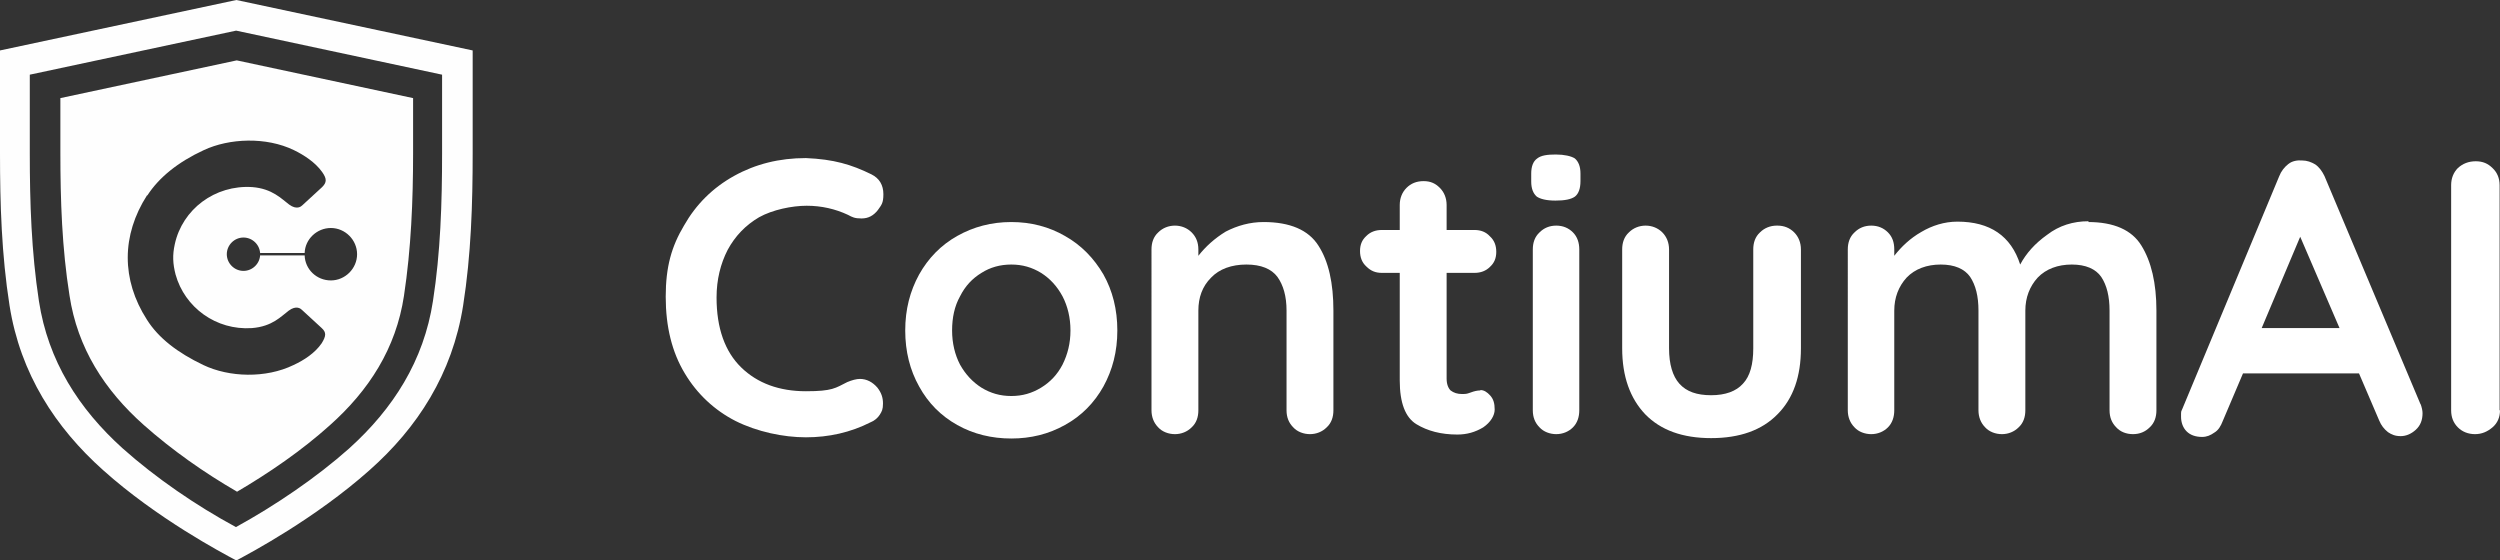 <?xml version="1.0" encoding="UTF-8" standalone="no"?>
<svg
   id="Layer_1"
   data-name="Layer 1"
   version="1.1"
   viewBox="0 0 629.4 141.1"
   sodipodi:docname="continium-ai-white_cropped.svg"
   inkscape:export-filename="../../../../../../../Downloads/continium-ai-white_cropped.svg"
   inkscape:export-xdpi="96"
   inkscape:export-ydpi="96"
   width="629.4"
   height="141.1"
   inkscape:version="1.3 (0e150ed, 2023-07-21)"
   xmlns:inkscape="http://www.inkscape.org/namespaces/inkscape"
   xmlns:sodipodi="http://sodipodi.sourceforge.net/DTD/sodipodi-0.dtd"
   xmlns="http://www.w3.org/2000/svg"
   xmlns:svg="http://www.w3.org/2000/svg">
  <rect x="0" y="0" width="629.4" height="141.1" fill="#333333" stroke="none"/>
  <sodipodi:namedview
     id="namedview10"
     pagecolor="#505050"
     bordercolor="#ffffff"
     borderopacity="1"
     inkscape:showpageshadow="0"
     inkscape:pageopacity="0"
     inkscape:pagecheckerboard="1"
     inkscape:deskcolor="#505050"
     inkscape:zoom="0.5606491"
     inkscape:cx="309.46273"
     inkscape:cy="-85.615049"
     inkscape:window-width="2560"
     inkscape:window-height="1387"
     inkscape:window-x="1792"
     inkscape:window-y="25"
     inkscape:window-maximized="1"
     inkscape:current-layer="Layer_1" />
  <defs
     id="defs1">
    <style
       id="style1">&#10;      .cls-1 {&#10;        fill: #fefefe;&#10;        fill-rule: evenodd;&#10;      }&#10;&#10;      .cls-1, .cls-2 {&#10;        stroke-width: 0px;&#10;      }&#10;&#10;      .cls-2 {&#10;        fill: #fff;&#10;      }&#10;    </style>
  </defs>
  <path
     class="cls-2"
     d="m 219.4,43.9 c 2,1 3,2.7 3,5 0,2.3 -0.5,2.7 -1.4,4 -1.1,1.4 -2.4,2.1 -4.1,2.1 -1.7,0 -2.3,-0.3 -3.4,-0.9 -3.2,-1.5 -6.7,-2.3 -10.4,-2.3 -3.7,0 -8.6,1 -12,2.9 -3.4,2 -6,4.7 -7.9,8.2 -1.8,3.5 -2.8,7.5 -2.8,12 0,7.7 2.1,13.6 6.2,17.6 4.1,4 9.6,6 16.3,6 6.7,0 7.4,-0.8 10.4,-2.3 1.2,-0.5 2.3,-0.8 3.2,-0.8 1.7,0 3.2,0.8 4.4,2.2 1,1.3 1.4,2.5 1.4,4 0,1.5 -0.3,2 -0.8,2.8 -0.5,0.8 -1.3,1.5 -2.3,1.9 -5.1,2.6 -10.6,3.8 -16.3,3.8 -5.7,0 -12.3,-1.4 -17.7,-4.1 -5.3,-2.7 -9.7,-6.8 -12.8,-12 -3.2,-5.3 -4.8,-11.7 -4.8,-19.3 0,-7.6 1.5,-12.7 4.6,-17.9 3,-5.3 7.2,-9.5 12.6,-12.5 5.4,-3 11.4,-4.5 18.1,-4.5 7,0.3 11.4,1.6 16.5,4.1 z"
     id="path1" />
  <path
     class="cls-2"
     d="m 269.5,83.2 c 0,-3.2 -0.7,-6.1 -2,-8.6 -1.4,-2.6 -3.2,-4.5 -5.4,-5.9 -2.3,-1.4 -4.7,-2.1 -7.5,-2.1 -2.8,0 -5.3,0.7 -7.5,2.1 -2.3,1.4 -4.1,3.3 -5.4,5.9 -1.4,2.5 -2,5.4 -2,8.6 0,3.2 0.7,6.1 2,8.6 1.4,2.5 3.2,4.4 5.4,5.8 2.3,1.4 4.7,2.1 7.5,2.1 2.8,0 5.2,-0.7 7.5,-2.1 2.3,-1.4 4.1,-3.3 5.4,-5.8 1.3,-2.6 2,-5.4 2,-8.6 m 11.8,0 c 0,5.3 -1.2,9.9 -3.5,14.1 -2.3,4.1 -5.5,7.4 -9.7,9.7 -4.1,2.3 -8.6,3.4 -13.5,3.4 -4.9,0 -9.5,-1.1 -13.6,-3.4 -4.1,-2.3 -7.3,-5.5 -9.6,-9.7 -2.3,-4.1 -3.5,-8.8 -3.5,-14.1 0,-5.3 1.2,-9.9 3.5,-14.1 2.3,-4.1 5.5,-7.4 9.6,-9.7 4.1,-2.3 8.6,-3.5 13.6,-3.5 5,0 9.5,1.2 13.5,3.5 4.1,2.3 7.3,5.6 9.7,9.7 2.3,4.1 3.5,8.8 3.5,14.1 z"
     id="path2" />
  <path
     class="cls-2"
     d="m 318.1,55.9 c 6.7,0 11.3,2 13.8,5.9 2.6,4 3.8,9.5 3.8,16.4 v 25.1 c 0,1.7 -0.5,3.2 -1.7,4.3 -1.1,1.1 -2.6,1.7 -4.2,1.7 -1.6,0 -3.2,-0.6 -4.2,-1.7 -1.1,-1.1 -1.7,-2.5 -1.7,-4.3 V 78.2 c 0,-3.6 -0.8,-6.4 -2.3,-8.5 -1.5,-2 -4.1,-3.1 -7.8,-3.1 -3.7,0 -6.8,1.1 -8.9,3.3 -2.2,2.2 -3.2,5 -3.2,8.3 v 25.1 c 0,1.7 -0.5,3.2 -1.7,4.3 -1.1,1.1 -2.6,1.7 -4.2,1.7 -1.6,0 -3.2,-0.6 -4.2,-1.7 -1.1,-1.1 -1.7,-2.6 -1.7,-4.3 V 62.8 c 0,-1.7 0.5,-3.2 1.7,-4.3 1.1,-1.1 2.6,-1.7 4.2,-1.7 1.6,0 3.1,0.6 4.2,1.7 1.1,1.1 1.7,2.5 1.7,4.3 v 1.6 c 1.8,-2.3 4.1,-4.4 6.9,-6.1 2.9,-1.5 6.1,-2.4 9.5,-2.4 z"
     id="path3" />
  <path
     class="cls-2"
     d="m 372.7,98.2 c 0.9,0 1.7,0.5 2.5,1.4 0.8,0.9 1.1,2 1.1,3.5 0,1.5 -1,3.2 -2.9,4.5 -2,1.2 -4.1,1.8 -6.5,1.8 -4.1,0 -7.5,-0.9 -10.3,-2.6 -2.8,-1.7 -4.2,-5.4 -4.2,-11 V 68.7 h -4.5 c -1.6,0 -2.8,-0.5 -3.9,-1.6 -1.1,-1 -1.6,-2.3 -1.6,-3.9 0,-1.6 0.5,-2.8 1.6,-3.8 1,-1 2.3,-1.5 3.9,-1.5 h 4.5 v -6.3 c 0,-1.7 0.6,-3.2 1.7,-4.3 1.1,-1.1 2.5,-1.7 4.3,-1.7 1.8,0 3,0.6 4.1,1.7 1.1,1.1 1.7,2.6 1.7,4.3 v 6.3 h 7 c 1.6,0 2.9,0.5 3.9,1.6 1.1,1 1.6,2.3 1.6,3.9 0,1.6 -0.5,2.8 -1.6,3.8 -1,1 -2.3,1.5 -3.9,1.5 h -7 v 26.6 c 0,1.4 0.4,2.4 1,3 0.8,0.6 1.7,0.9 2.9,0.9 1.2,0 1.3,-0.1 2.2,-0.4 0.8,-0.3 1.6,-0.5 2.3,-0.5 h 0.1 z"
     id="path4" />
  <path
     class="cls-2"
     d="m 391.6,50.5 c -2.3,0 -3.8,-0.4 -4.7,-1 -0.9,-0.8 -1.4,-2 -1.4,-3.8 v -2 c 0,-1.8 0.5,-3.1 1.5,-3.8 1,-0.8 2.6,-1 4.7,-1 2.1,0 3.9,0.4 4.8,1 0.9,0.8 1.4,2 1.4,3.8 v 1.9 c 0,1.9 -0.5,3.2 -1.4,3.9 -1,0.7 -2.6,1 -4.9,1 z m 6,52.8 c 0,1.7 -0.5,3.2 -1.6,4.3 -1.1,1.1 -2.6,1.7 -4.2,1.7 -1.6,0 -3.2,-0.6 -4.2,-1.7 -1.1,-1.1 -1.7,-2.5 -1.7,-4.3 V 62.8 c 0,-1.7 0.5,-3.2 1.7,-4.3 1.1,-1.1 2.5,-1.7 4.2,-1.7 1.7,0 3.1,0.6 4.2,1.7 1.1,1.1 1.6,2.6 1.6,4.3 z"
     id="path5" />
  <path
     class="cls-2"
     d="m 447.5,56.8 c 1.7,0 3.1,0.6 4.2,1.7 1.1,1.1 1.7,2.6 1.7,4.3 v 24.9 c 0,7 -1.9,12.6 -5.9,16.6 -3.9,4 -9.5,6 -16.7,6 -7.2,0 -12.7,-2 -16.6,-6 -3.8,-4 -5.8,-9.5 -5.8,-16.6 V 62.8 c 0,-1.7 0.5,-3.2 1.7,-4.3 1.1,-1.1 2.6,-1.7 4.2,-1.7 1.6,0 3.1,0.6 4.2,1.7 1.1,1.1 1.7,2.6 1.7,4.3 v 24.9 c 0,4 0.9,7 2.6,8.9 1.8,2 4.4,2.9 8,2.9 3.6,0 6.3,-1 8,-2.9 1.8,-1.9 2.6,-4.9 2.6,-8.9 V 62.8 c 0,-1.7 0.5,-3.2 1.7,-4.3 1.1,-1.1 2.6,-1.7 4.2,-1.7 z"
     id="path6" />
  <path
     class="cls-2"
     d="m 525.7,55.9 c 6.5,0 11,2 13.4,5.9 2.5,4 3.8,9.5 3.8,16.4 v 25.1 c 0,1.7 -0.5,3.2 -1.7,4.3 -1.1,1.1 -2.5,1.7 -4.2,1.7 -1.7,0 -3.2,-0.6 -4.2,-1.7 -1.1,-1.1 -1.7,-2.5 -1.7,-4.3 V 78.2 c 0,-3.6 -0.7,-6.4 -2.1,-8.5 -1.4,-2 -3.9,-3.1 -7.4,-3.1 -3.5,0 -6.5,1.1 -8.6,3.3 -2,2.2 -3.1,5 -3.1,8.3 v 25.1 c 0,1.7 -0.5,3.2 -1.7,4.3 -1.1,1.1 -2.6,1.7 -4.2,1.7 -1.6,0 -3.2,-0.6 -4.2,-1.7 -1.1,-1.1 -1.7,-2.6 -1.7,-4.3 V 78.2 c 0,-3.6 -0.7,-6.4 -2.1,-8.5 -1.4,-2 -3.9,-3.1 -7.4,-3.1 -3.5,0 -6.5,1.1 -8.6,3.3 -2,2.2 -3.1,5 -3.1,8.3 v 25.1 c 0,1.7 -0.5,3.2 -1.6,4.3 -1.1,1.1 -2.6,1.7 -4.2,1.7 -1.6,0 -3.2,-0.6 -4.2,-1.7 -1.1,-1.1 -1.7,-2.6 -1.7,-4.3 V 62.8 c 0,-1.7 0.5,-3.2 1.7,-4.3 1.1,-1.1 2.5,-1.7 4.2,-1.7 1.7,0 3.1,0.6 4.2,1.7 1.1,1.1 1.6,2.5 1.6,4.3 v 1.6 c 1.8,-2.3 4,-4.4 6.8,-6 2.7,-1.6 5.8,-2.6 9.1,-2.6 8.2,0 13.5,3.6 15.8,10.8 1.5,-2.8 3.7,-5.3 6.8,-7.5 3,-2.3 6.5,-3.4 10.4,-3.4 v 0.2 z"
     id="path7" />
  <path
     class="cls-2"
     d="M 569.4,82.6 H 589 l -9.9,-23 z m 40,19.1 c 0.3,0.8 0.5,1.7 0.5,2.3 0,1.7 -0.5,3.1 -1.7,4.2 -1.1,1 -2.4,1.6 -3.8,1.6 -1.4,0 -2.3,-0.4 -3.2,-1 -1,-0.8 -1.7,-1.7 -2.2,-2.9 L 593.9,94 h -29.2 l -5.1,12 c -0.5,1.3 -1.1,2.3 -2.1,2.9 -1,0.7 -1.9,1.1 -3.1,1.1 -1.7,0 -3,-0.5 -3.9,-1.4 -0.9,-0.9 -1.4,-2.2 -1.4,-3.7 0,-1.5 0,-1.2 0.3,-1.9 l 24.4,-58.6 c 0.5,-1.3 1.3,-2.3 2.3,-3.1 1,-0.8 2.3,-1 3.5,-0.9 1.2,0 2.3,0.4 3.3,1 1,0.7 1.7,1.7 2.3,2.9 l 24.2,57.5 v 0 z"
     id="path8" />
  <path
     class="cls-2"
     d="m 629.4,103.3 c 0,1.7 -0.6,3.2 -1.9,4.3 -1.3,1.1 -2.7,1.7 -4.4,1.7 -1.7,0 -3.2,-0.6 -4.3,-1.7 -1.1,-1.1 -1.7,-2.5 -1.7,-4.3 V 46.6 c 0,-1.7 0.6,-3.2 1.7,-4.3 1.2,-1.1 2.7,-1.7 4.5,-1.7 1.8,0 3.1,0.6 4.2,1.7 1.2,1.1 1.8,2.6 1.8,4.3 v 56.7 z"
     id="path9" />
  <path
     class="cls-1"
     d="m 59.5,7.7 -52,11.1 v 19.8 c 0,12.4 0.4,24.8 2.3,37.2 2.3,15 10,27.1 21.1,37.1 8.3,7.4 18.5,14.4 28.5,19.8 10,-5.5 20.3,-12.5 28.5,-19.8 11.1,-10 18.8,-22.1 21.1,-37.1 1.9,-12.2 2.3,-24.7 2.3,-37.2 V 18.8 L 59.4,7.7 Z M 37.1,49.2 c 2.9,-4.5 7.7,-8.4 14.2,-11.4 6.4,-3 15.7,-3.4 22.7,0 2.5,1.2 5.4,3.1 7.1,5.5 1.2,1.7 1.2,2.6 0,3.8 l -5,4.6 c -0.3,0.3 -1.4,1.2 -3.3,-0.2 -1.9,-1.4 -4.2,-4 -9.3,-4.4 -9.4,-0.6 -17.6,5.6 -19.5,14.4 -0.6,2.7 -0.5,4.9 0.2,7.6 2.3,8.3 10.2,14.1 19.2,13.5 5.2,-0.4 7.4,-3 9.3,-4.4 1.9,-1.4 3,-0.5 3.3,-0.2 l 5,4.6 c 1.2,1.1 1.1,2 0,3.8 -1.7,2.5 -4.5,4.3 -7.1,5.5 -7,3.4 -16.2,3.1 -22.7,0 C 44.7,88.8 39.9,85.1 37,80.5 30.5,70.4 30.6,59.2 37,49.2 Z m 46.2,8.2 c 3.6,0 6.6,3 6.6,6.6 0,3.6 -3,6.6 -6.6,6.6 -3.6,0 -6.5,-2.8 -6.6,-6.3 H 65.5 V 64 c 0,2.3 -1.9,4.2 -4.2,4.2 -2.3,0 -4.2,-1.9 -4.2,-4.2 0,-2.3 1.9,-4.2 4.2,-4.2 2.3,0 4.2,1.9 4.2,4.2 v -0.3 h 11.2 c 0.1,-3.5 3.1,-6.3 6.6,-6.3 z m -23.8,66.5 c 8.2,-4.8 16.5,-10.5 23.5,-16.8 9.9,-8.8 16.7,-19.4 18.7,-32.6 1.8,-11.9 2.3,-24 2.3,-36 V 24.7 L 59.6,15.2 15.2,24.7 v 13.7 c 0,12 0.4,24.1 2.3,36 2,13.2 8.8,23.8 18.7,32.6 7.1,6.3 15.2,12 23.5,16.8 z M 59.5,0 119,12.7 v 25.9 c 0,12.8 -0.4,25.6 -2.4,38.3 C 113.9,94.1 105.1,107.7 93,118.4 79.4,130.5 63.1,139.2 59.5,141.1 55.9,139.2 39.5,130.5 26,118.4 14,107.7 5.1,94.1 2.4,76.9 0.4,64.2 0,51.4 0,38.6 V 12.7 Z"
     id="path10" />
</svg>
